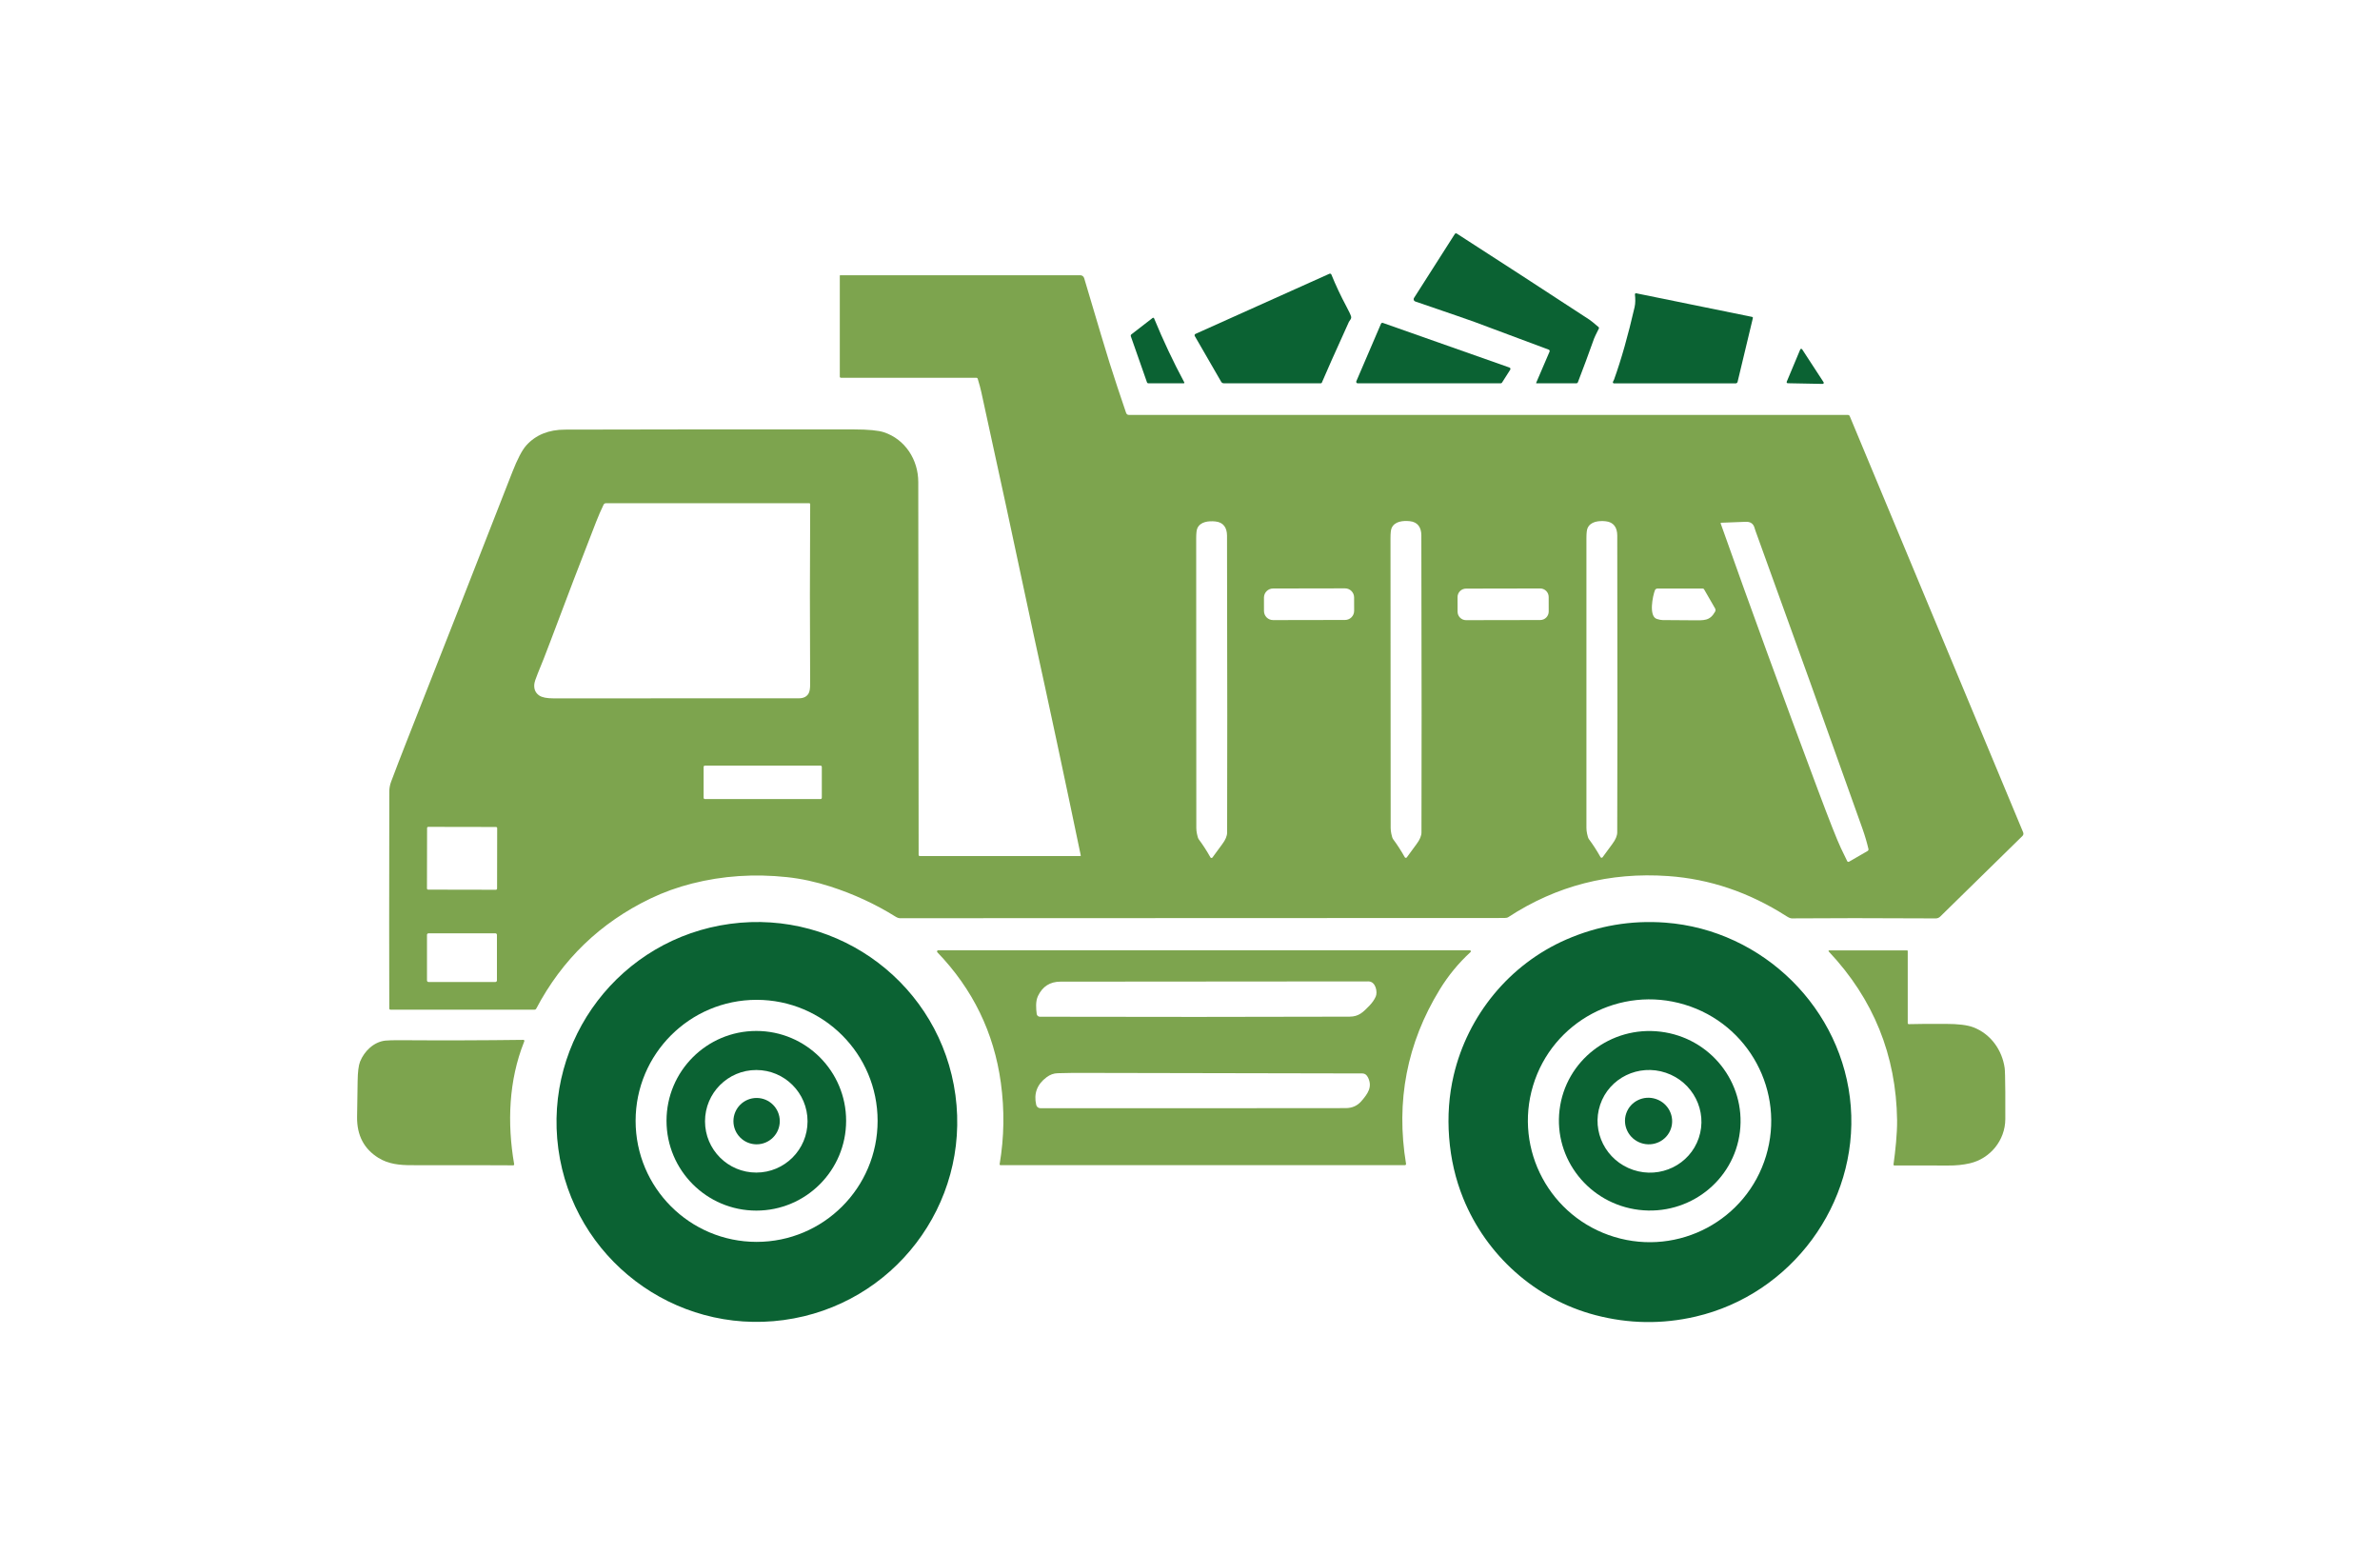<svg width="1000" height="653.206" viewBox="0 0 1000 653.206" xmlns="http://www.w3.org/2000/svg"><defs/><path fill="#7da44e" transform="matrix(1.543 0 0 1.543 -9.542 -59.604)" d="M 300.321 271.687 C 300.411 271.684 300.483 271.612 300.483 271.527 C 300.482 271.514 300.48 271.505 300.479 271.492 C 296.094 250.43 291.837 230.493 287.71 211.681 C 286.963 208.272 286.123 204.345 285.186 199.902 C 282.499 187.173 278.569 168.983 273.394 145.334 C 273.202 144.443 272.882 143.259 272.437 141.78 C 272.373 141.572 272.232 141.468 272.015 141.468 L 235.168 141.468 C 235.001 141.468 234.867 141.332 234.867 141.165 L 234.867 113.684 C 234.867 113.613 234.92 113.557 234.987 113.557 L 300.352 113.557 C 300.838 113.557 301.268 113.878 301.407 114.348 C 305.164 127.027 307.466 134.698 308.308 137.361 C 309.661 141.633 311.166 146.182 312.819 151.008 C 312.951 151.394 313.222 151.588 313.632 151.588 L 509.374 151.588 C 509.596 151.588 509.797 151.72 509.879 151.925 L 557.086 265.189 C 557.256 265.586 557.185 265.939 556.876 266.244 L 534.519 288.153 C 534.191 288.477 533.748 288.657 533.285 288.654 C 516.822 288.566 503.76 288.562 494.095 288.648 C 493.753 288.651 493.252 288.44 492.59 288.014 C 482.475 281.549 471.753 277.921 460.422 277.127 C 444.513 276.013 430.002 279.744 416.889 288.316 C 416.661 288.463 416.309 288.54 415.834 288.54 C 409.375 288.553 354.525 288.571 251.286 288.6 C 250.913 288.6 250.512 288.464 250.083 288.197 C 244.541 284.743 238.603 282 232.267 279.963 C 228.275 278.678 224.358 277.83 220.511 277.421 C 211.589 276.467 202.969 277.043 194.648 279.156 C 190.629 280.179 186.862 281.537 183.344 283.228 C 169.656 289.803 159.27 299.811 152.188 313.246 C 152.1 313.413 151.959 313.498 151.766 313.498 L 112.502 313.498 C 112.329 313.498 112.189 313.359 112.189 313.186 L 112.189 313.186 C 112.144 301.988 112.147 282.314 112.194 254.167 C 112.194 253.219 112.361 252.302 112.694 251.414 C 114.023 247.884 115.377 244.363 116.76 240.851 C 126.472 216.229 136.109 191.68 145.67 167.204 C 147.082 163.586 148.362 161.142 149.505 159.873 C 152.075 157.026 155.585 155.598 160.033 155.587 C 186.253 155.518 212.473 155.499 238.697 155.532 C 242.627 155.54 245.363 155.801 246.901 156.315 C 252.677 158.242 256.235 163.783 256.235 169.866 C 256.284 234.651 256.317 268.487 256.333 271.367 C 256.336 271.544 256.481 271.688 256.657 271.688 L 300.321 271.688 Z M 171.187 175.623 C 170.912 175.623 170.658 175.782 170.537 176.032 C 169.817 177.527 169.14 179.089 168.501 180.723 C 164.527 190.879 160.343 201.81 155.95 213.519 C 154.839 216.485 153.725 219.307 152.614 221.987 C 152.036 223.388 151.723 224.367 151.674 224.931 C 151.554 226.276 152.009 227.293 153.042 227.986 C 153.801 228.495 155.099 228.75 156.938 228.75 C 194.103 228.758 216.363 228.751 223.72 228.732 C 224.977 228.732 225.859 228.294 226.364 227.425 C 226.656 226.927 226.8 226.061 226.791 224.828 C 226.7 208.917 226.703 192.591 226.803 175.857 C 226.803 175.728 226.698 175.622 226.569 175.622 L 171.187 175.622 Z M 339.013 268.434 C 339.893 267.266 340.333 266.207 340.337 265.266 C 340.398 249.721 340.388 222.785 340.308 184.451 C 340.302 182.302 339.332 180.807 337.146 180.59 C 335.32 180.411 333.009 180.609 332.212 182.489 C 332.012 182.954 331.913 183.872 331.913 185.241 C 331.924 225.006 331.935 251.283 331.948 264.072 C 331.948 264.548 332.008 265.073 332.129 265.656 C 332.274 266.392 332.438 266.884 332.623 267.133 C 333.755 268.654 334.809 270.285 335.785 272.03 C 335.874 272.19 336.082 272.247 336.246 272.156 C 336.29 272.131 336.328 272.099 336.356 272.058 C 336.967 271.193 337.853 269.984 339.013 268.434 Z M 391.935 268.396 C 392.815 267.228 393.256 266.169 393.259 265.225 C 393.321 249.677 393.308 222.726 393.225 184.372 C 393.218 182.223 392.248 180.728 390.063 180.513 C 388.237 180.332 385.918 180.531 385.124 182.41 C 384.922 182.876 384.823 183.792 384.823 185.162 C 384.839 224.949 384.854 251.239 384.87 264.031 C 384.87 264.51 384.931 265.039 385.052 265.621 C 385.197 266.355 385.362 266.847 385.546 267.095 C 386.678 268.616 387.732 270.251 388.708 271.992 C 388.798 272.156 389.005 272.213 389.169 272.121 C 389.213 272.096 389.251 272.061 389.279 272.023 C 389.89 271.155 390.774 269.946 391.935 268.396 Z M 445.242 268.375 C 446.121 267.206 446.563 266.148 446.566 265.207 C 446.635 249.668 446.637 222.73 446.573 184.398 C 446.566 182.253 445.596 180.754 443.411 180.537 C 441.586 180.357 439.273 180.556 438.479 182.434 C 438.278 182.899 438.177 183.818 438.177 185.186 C 438.173 224.95 438.173 251.224 438.177 264.012 C 438.177 264.485 438.237 265.014 438.358 265.596 C 438.503 266.33 438.667 266.822 438.852 267.074 C 439.985 268.595 441.038 270.226 442.014 271.97 C 442.104 272.131 442.31 272.188 442.475 272.096 C 442.52 272.072 442.556 272.039 442.585 271.998 C 443.197 271.133 444.082 269.923 445.242 268.375 Z M 514.732 270.308 C 514.929 270.191 515.027 269.964 514.973 269.747 C 514.544 267.914 513.995 266.062 513.329 264.188 C 504.114 238.245 494.395 211.193 484.174 183.03 C 484.161 182.992 484.084 182.743 483.944 182.283 C 483.61 181.159 482.807 180.627 481.535 180.686 C 478.881 180.806 476.673 180.891 474.911 180.938 C 474.749 180.943 474.695 181.02 474.747 181.168 C 482.798 203.893 491.601 228.006 501.151 253.508 C 504.323 261.97 506.424 267.295 507.458 269.481 C 508.039 270.709 508.618 271.906 509.191 273.068 C 509.28 273.244 509.492 273.317 509.669 273.228 C 509.675 273.225 509.68 273.222 509.686 273.219 L 514.732 270.308 Z M 374.916 201.276 C 374.915 199.909 373.805 198.802 372.437 198.805 L 352.839 198.84 C 351.473 198.842 350.367 199.952 350.368 201.319 L 350.368 201.319 L 350.375 204.969 C 350.376 206.336 351.486 207.443 352.854 207.441 L 372.452 207.406 C 373.818 207.403 374.926 206.294 374.924 204.926 L 374.924 204.926 L 374.916 201.276 Z M 427.898 201.137 C 427.896 199.863 426.862 198.833 425.588 198.833 L 425.588 198.833 L 405.387 198.87 C 404.114 198.871 403.082 199.908 403.083 201.18 L 403.083 201.18 L 403.091 205.156 C 403.093 206.43 404.129 207.461 405.402 207.46 L 405.402 207.46 L 425.602 207.424 C 426.875 207.422 427.908 206.386 427.906 205.114 L 427.906 205.114 L 427.898 201.137 Z M 457.504 198.859 C 457.206 198.859 456.939 199.042 456.83 199.316 C 456.223 200.872 455.095 206.392 457.336 207.123 C 457.97 207.328 458.494 207.432 458.908 207.435 C 461.702 207.473 464.465 207.492 467.195 207.495 C 470.201 207.501 471.754 207.712 473.199 205.171 C 473.376 204.859 473.374 204.544 473.194 204.233 L 470.206 199.052 C 470.131 198.923 470.016 198.86 469.863 198.86 L 457.504 198.86 Z M 229.97 247.414 C 229.97 247.219 229.811 247.058 229.614 247.058 L 198.139 247.058 C 197.942 247.058 197.783 247.219 197.783 247.414 L 197.783 255.81 C 197.783 256.008 197.942 256.165 198.139 256.165 L 198.139 256.165 L 229.614 256.165 C 229.811 256.165 229.97 256.008 229.97 255.81 L 229.97 255.81 L 229.97 247.414 Z M 141.569 264.088 C 141.569 263.908 141.424 263.764 141.245 263.764 L 141.245 263.764 L 122.804 263.732 C 122.624 263.732 122.479 263.878 122.479 264.056 L 122.479 264.056 L 122.449 280.498 C 122.449 280.678 122.594 280.822 122.773 280.822 C 122.773 280.822 122.773 280.822 122.774 280.822 L 141.214 280.857 C 141.395 280.857 141.54 280.711 141.54 280.529 L 141.54 280.529 L 141.569 264.088 Z M 141.502 293.127 C 141.502 292.898 141.316 292.712 141.086 292.712 L 141.086 292.712 L 122.872 292.712 C 122.643 292.712 122.456 292.898 122.456 293.127 L 122.456 293.127 L 122.456 305.548 C 122.456 305.775 122.642 305.964 122.872 305.964 L 122.872 305.964 L 141.085 305.964 C 141.315 305.964 141.501 305.775 141.501 305.548 L 141.501 305.548 L 141.501 293.127 Z"/><path fill="#7da44e" transform="matrix(1.543 0 0 1.543 -9.542 -59.604)" d="M 406.606 297.838 C 403.358 300.808 400.558 304.212 398.21 308.051 C 389.296 322.618 386.244 338.425 389.056 355.474 C 389.082 355.638 388.97 355.792 388.805 355.821 C 388.791 355.821 388.776 355.824 388.761 355.824 L 278.597 355.824 C 278.482 355.828 278.386 355.733 278.385 355.617 C 278.384 355.604 278.385 355.592 278.388 355.579 C 279.637 348.228 279.747 340.828 278.719 333.377 C 276.841 319.734 271.081 307.903 261.44 297.886 C 261.314 297.757 261.315 297.552 261.441 297.426 C 261.504 297.363 261.587 297.331 261.674 297.331 L 406.414 297.331 C 406.574 297.331 406.702 297.464 406.699 297.628 C 406.696 297.706 406.663 297.782 406.606 297.838 Z M 379.137 312.359 C 379.86 311.606 380.415 310.8 380.804 309.944 C 381.359 308.725 380.823 305.805 378.804 305.805 C 334.333 305.825 306.376 305.846 294.938 305.871 C 292.099 305.878 290.062 307.184 288.825 309.792 C 288.126 311.278 288.312 313.256 288.482 314.651 C 288.536 315.091 288.907 315.422 289.348 315.422 C 318.11 315.494 346.223 315.488 373.691 315.402 C 376.186 315.392 377.354 314.208 379.137 312.359 Z M 298.552 330.71 C 298.27 330.71 296.817 330.741 294.192 330.801 C 293.115 330.823 292.106 331.192 291.163 331.904 C 288.573 333.847 287.636 336.357 288.355 339.437 C 288.478 339.957 288.942 340.322 289.475 340.322 C 312.579 340.347 340.3 340.338 372.639 340.3 C 374.393 340.294 375.82 339.654 376.915 338.379 C 378.601 336.414 379.962 334.584 378.728 332.012 C 378.363 331.249 377.851 330.866 377.193 330.863 C 372.475 330.848 346.26 330.797 298.552 330.71 Z"/><path fill="#7da44e" transform="matrix(1.543 0 0 1.543 -9.542 -59.604)" d="M 525.966 317.442 C 527.648 317.388 531.003 317.363 536.029 317.37 C 539.41 317.37 541.916 317.679 543.546 318.302 C 548.269 320.11 551.381 324.488 552.068 329.397 C 552.153 329.98 552.21 332.127 552.238 335.84 C 552.257 338.331 552.259 340.819 552.242 343.31 C 552.206 349.098 548.111 354.042 542.589 355.325 C 540.753 355.75 538.766 355.951 536.626 355.929 C 531.217 355.872 525.737 355.957 522.075 355.916 C 521.862 355.909 521.771 355.806 521.804 355.595 C 522.304 352.024 522.816 347.193 522.775 343.616 C 522.537 325.895 516.33 310.571 504.152 297.65 C 504.085 297.581 504.088 297.47 504.157 297.405 C 504.191 297.373 504.237 297.354 504.284 297.357 L 525.497 297.357 C 525.594 297.357 525.672 297.436 525.672 297.537 L 525.672 317.16 C 525.672 317.314 525.8 317.443 525.961 317.443 C 525.961 317.442 525.963 317.442 525.966 317.442 Z"/><path fill="#7da44e" transform="matrix(1.543 0 0 1.543 -9.542 -59.604)" d="M 148.861 322.348 C 144.729 332.721 144.254 344.352 146.192 355.572 C 146.216 355.718 146.118 355.852 145.973 355.875 C 145.959 355.878 145.943 355.878 145.928 355.878 C 142.057 355.844 132.855 355.828 118.319 355.837 C 114.935 355.844 111.965 355.535 109.232 353.85 C 105.305 351.416 103.367 347.712 103.42 342.744 C 103.428 341.953 103.477 338.681 103.569 332.934 C 103.605 330.427 103.829 328.661 104.238 327.633 C 105.358 324.83 107.948 322.277 111.091 321.924 C 111.834 321.835 113.34 321.798 115.61 321.814 C 126.602 321.889 137.634 321.858 148.705 321.719 C 148.831 321.716 148.943 321.804 148.976 321.93 C 148.992 321.983 148.954 322.125 148.861 322.348 Z"/><path fill="#0b6233" transform="matrix(1.543 0 0 1.543 -9.542 -59.604)" d="M 428.138 134.354 C 428.225 134.149 428.132 133.913 427.93 133.827 C 427.924 133.825 427.916 133.822 427.909 133.819 C 426.772 133.4 420.014 130.878 407.637 126.248 C 406.517 125.829 401.158 123.98 391.562 120.701 C 391.225 120.584 391.048 120.215 391.166 119.876 C 391.184 119.831 391.204 119.786 391.23 119.744 L 402.312 102.375 C 402.468 102.129 402.668 102.085 402.914 102.243 C 413.955 109.345 425.977 117.146 438.978 125.648 C 439.359 125.892 440.184 126.558 441.454 127.648 C 441.606 127.776 441.637 127.93 441.544 128.111 C 440.818 129.541 440.395 130.422 440.273 130.759 C 438.762 135.001 437.292 138.972 435.859 142.672 C 435.777 142.877 435.628 142.981 435.407 142.981 L 424.584 142.981 C 424.532 142.982 424.486 142.94 424.484 142.888 C 424.483 142.871 424.486 142.857 424.494 142.843 L 428.138 134.354 Z"/><path fill="#0b6233" transform="matrix(1.543 0 0 1.543 -9.542 -59.604)" d="M 365.88 142.973 L 339.415 142.973 C 339.134 142.973 338.872 142.822 338.729 142.577 L 331.531 130.116 C 331.418 129.916 331.484 129.662 331.679 129.551 C 331.691 129.543 331.704 129.537 331.718 129.53 L 368.192 113.155 C 368.395 113.067 368.635 113.158 368.724 113.363 C 368.726 113.366 368.726 113.369 368.729 113.373 C 369.935 116.333 371.295 119.224 372.806 122.046 C 373.516 123.372 373.945 124.282 374.089 124.779 C 374.167 125.053 374.118 125.324 373.938 125.593 C 373.668 125.994 373.524 126.214 373.503 126.25 C 369.649 134.747 367.189 140.269 366.12 142.818 C 366.08 142.91 365.985 142.973 365.88 142.973 Z"/><path fill="#0b6233" transform="matrix(1.543 0 0 1.543 -9.542 -59.604)" d="M 445.712 141.937 C 447.655 136.54 449.516 129.977 451.295 122.242 C 451.543 121.152 451.513 119.942 451.385 118.79 C 451.369 118.629 451.488 118.485 451.65 118.469 C 451.678 118.466 451.707 118.466 451.735 118.472 L 483.319 124.904 C 483.453 124.934 483.536 125.063 483.507 125.192 C 483.505 125.195 483.505 125.197 483.505 125.198 L 479.337 142.593 C 479.28 142.828 479.066 142.995 478.819 142.996 L 445.675 142.996 C 445.509 142.995 445.375 142.859 445.377 142.692 C 445.377 142.645 445.388 142.598 445.41 142.557 C 445.592 142.2 445.691 141.994 445.712 141.937 Z"/><path fill="#0b6233" transform="matrix(1.543 0 0 1.543 -9.542 -59.604)" d="M 318.522 142.737 L 314.12 130.192 C 314.052 129.995 314.114 129.778 314.277 129.65 L 320.04 125.192 C 320.157 125.102 320.322 125.123 320.413 125.236 C 320.427 125.256 320.44 125.277 320.45 125.302 C 322.952 131.364 325.682 137.154 328.641 142.67 C 328.754 142.875 328.693 142.979 328.461 142.979 L 318.859 142.979 C 318.708 142.98 318.574 142.882 318.522 142.737 Z"/><path fill="#0b6233" transform="matrix(1.543 0 0 1.543 -9.542 -59.604)" d="M 375.523 142.413 L 382.239 126.76 C 382.324 126.563 382.548 126.466 382.751 126.538 L 417.214 138.684 C 417.427 138.76 417.538 138.994 417.463 139.207 C 417.452 139.235 417.44 139.262 417.424 139.287 L 415.185 142.798 C 415.109 142.913 414.98 142.986 414.841 142.986 L 375.897 142.986 C 375.672 142.983 375.49 142.8 375.49 142.573 C 375.488 142.518 375.501 142.463 375.523 142.413 Z"/><path fill="#0b6233" transform="matrix(1.543 0 0 1.543 -9.542 -59.604)" d="M 502.495 143.142 L 493.003 142.961 C 492.836 142.961 492.701 142.827 492.701 142.662 C 492.701 142.62 492.709 142.577 492.726 142.539 L 496.393 133.783 C 496.457 133.631 496.633 133.558 496.787 133.621 C 496.844 133.645 496.891 133.684 496.924 133.734 L 502.755 142.678 C 502.843 142.82 502.802 143.006 502.663 143.094 C 502.613 143.126 502.555 143.144 502.495 143.142 Z"/><path fill="#0b6233" transform="matrix(1.543 0 0 1.543 -9.542 -59.604)" d="M 266.354 336.756 C 270.382 366.544 249.439 393.962 219.578 398 L 219.578 398 C 189.718 402.038 162.247 381.164 158.219 351.376 L 158.219 351.376 C 154.193 321.592 175.135 294.171 204.995 290.136 L 204.995 290.136 C 234.855 286.097 262.326 306.971 266.354 336.756 L 266.354 336.756 Z M 245.162 343.768 C 245.162 325.572 230.41 310.822 212.213 310.822 C 194.017 310.822 179.264 325.572 179.264 343.768 C 179.264 361.967 194.017 376.717 212.213 376.717 L 212.213 376.717 C 230.41 376.717 245.162 361.967 245.162 343.768 L 245.162 343.768 Z"/><path fill="#0b6233" transform="matrix(1.543 0 0 1.543 -9.542 -59.604)" d="M 510.164 339.841 C 512.206 366.329 494.006 390.991 467.93 397.053 C 458.818 399.171 449.706 399.038 440.598 396.651 C 424.253 392.364 410.907 380.365 404.614 364.828 C 402.516 359.649 401.243 354.139 400.792 348.296 C 400.34 342.453 400.754 336.815 402.028 331.378 C 405.86 315.056 417.206 301.148 432.697 294.399 C 441.329 290.642 450.309 289.113 459.639 289.804 C 486.335 291.787 508.114 313.356 510.164 339.841 Z M 487.089 353.324 C 492.361 335.857 482.437 317.407 464.917 312.12 L 464.917 312.12 C 447.398 306.831 428.92 316.702 423.646 334.172 C 418.373 351.64 428.298 370.087 445.817 375.378 L 445.817 375.378 C 463.337 380.666 481.814 370.792 487.089 353.324 Z"/><path fill="#0b6233" transform="matrix(1.543 0 0 1.543 -9.542 -59.604)" d="M 236.588 343.748 C 236.588 357.252 225.64 368.202 212.134 368.202 L 212.134 368.202 C 198.629 368.202 187.681 357.252 187.681 343.748 L 187.681 343.748 C 187.681 330.24 198.629 319.293 212.134 319.293 L 212.134 319.293 C 225.64 319.293 236.588 330.24 236.588 343.748 L 236.588 343.748 Z M 226.085 343.889 C 226.085 336.177 219.834 329.927 212.124 329.927 C 204.414 329.927 198.164 336.177 198.164 343.889 L 198.164 343.889 C 198.164 351.597 204.414 357.849 212.124 357.849 L 212.124 357.849 C 219.834 357.849 226.085 351.597 226.085 343.889 Z"/><path fill="#0b6233" transform="matrix(1.543 0 0 1.543 -9.542 -59.604)" d="M 479.975 346.72 C 478.355 360.115 466.046 369.643 452.483 368.002 L 452.483 368.002 C 438.92 366.361 429.239 354.171 430.861 340.775 L 430.861 340.775 C 432.481 327.378 444.79 317.849 458.353 319.493 C 458.353 319.493 458.353 319.493 458.355 319.493 C 471.915 321.134 481.596 333.323 479.975 346.72 L 479.975 346.72 Z M 468.777 348.414 C 471.234 341.11 467.215 333.166 459.799 330.673 C 452.385 328.177 444.381 332.074 441.923 339.376 L 441.923 339.376 C 439.465 346.679 443.485 354.623 450.899 357.117 C 458.315 359.613 466.319 355.714 468.777 348.414 L 468.777 348.414 Z"/><path fill="#0b6233" transform="matrix(1.543 0 0 1.543 -9.542 -59.604)" d="M 218.524 343.847 C 218.524 347.333 215.699 350.158 212.213 350.158 C 208.728 350.158 205.902 347.333 205.902 343.847 C 205.902 340.362 208.728 337.536 212.213 337.536 C 215.699 337.536 218.524 340.362 218.524 343.847 Z"/><path fill="#0b6233" transform="matrix(0.497 -1.46 1.46 0.497 -136.592 847.533)" d="M 410.776 430.314 C 410.776 433.868 407.941 436.749 404.445 436.749 C 400.948 436.749 398.114 433.868 398.114 430.314 C 398.114 426.76 400.948 423.879 404.445 423.879 C 407.941 423.879 410.776 426.76 410.776 430.314 Z"/></svg>